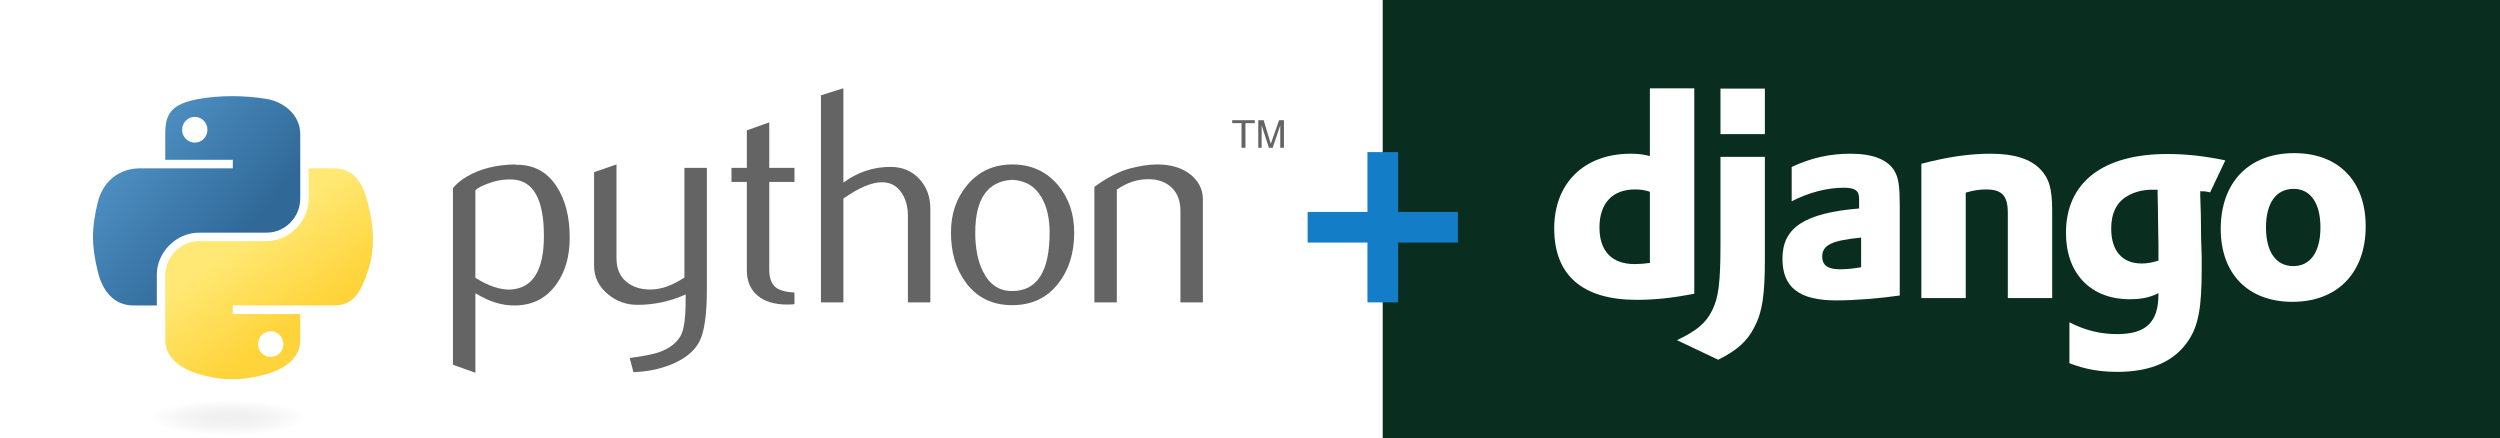 <svg width="744.34pt" height="130.42pt" version="1.0" xmlns="http://www.w3.org/2000/svg" xmlns:xlink="http://www.w3.org/1999/xlink">
    <rect width="100%" height="100%" fill="#333333" stroke="none"/>
    <defs>
        <linearGradient id="linearGradient1475" x1="150.96" x2="112.03" y1="192.35" y2="137.27" gradientTransform="matrix(.563 0 0 .568 21.91 26.472)" gradientUnits="userSpaceOnUse">
            <stop stop-color="#ffd43b" offset="0"/>
            <stop stop-color="#ffe873" offset="1"/>
        </linearGradient>
        <linearGradient id="linearGradient1478" x1="26.649" x2="135.67" y1="20.604" y2="114.4" gradientTransform="matrix(.563 0 0 .568 21.91 26.472)" gradientUnits="userSpaceOnUse">
            <stop stop-color="#5a9fd4" offset="0"/>
            <stop stop-color="#306998" offset="1"/>
        </linearGradient>
        <radialGradient id="radialGradient1480" cx="61.519" cy="132.29" r="29.037" gradientTransform="matrix(1.7491e-8 -.24 1.055 3.7915e-7 -48.8 180.64)" gradientUnits="userSpaceOnUse">
            <stop stop-color="#b8b8b8" stop-opacity=".498" offset="0"/>
            <stop stop-color="#7f7f7f" stop-opacity="0" offset="1"/>
        </radialGradient>
    </defs>
    <rect width="548.96" height="173.9" fill="#fff" stroke-width=".665"/>
    <g fill="#646464">
        <path d="m215.92 93.707c0-14.562-4.152-22.038-12.457-22.448-3.304-0.156-6.531 0.37-9.669 1.589-2.505 0.897-4.191 1.784-5.078 2.68v34.758c5.312 3.333 10.03 4.883 14.143 4.64 8.704-0.575 13.061-7.642 13.061-21.219zm10.244 0.604c0 7.398-1.735 13.539-5.224 18.422-3.889 5.527-9.279 8.373-16.17 8.529-5.195 0.166-10.546-1.462-16.053-4.874v31.59l-8.909-3.178v-70.121c1.462-1.794 3.343-3.333 5.624-4.64 5.302-3.09 11.745-4.679 19.328-4.757l0.127 0.127c6.93-0.088 12.272 2.758 16.024 8.529 3.499 5.293 5.254 12.077 5.254 20.371z"/>
        <path d="m280.61 115.04c0 9.922-0.994 16.794-2.983 20.615-1.998 3.821-5.8 6.872-11.414 9.143-4.552 1.794-9.474 2.768-14.757 2.934l-1.472-5.614c5.371-0.731 9.152-1.462 11.346-2.193 4.318-1.462 7.281-3.704 8.909-6.706 1.306-2.446 1.949-7.115 1.949-14.026v-2.32c-6.092 2.768-12.476 4.143-19.153 4.143-4.386 0-8.256-1.374-11.589-4.143-3.743-3.012-5.614-6.833-5.614-11.463v-37.078l8.909-3.051v37.322c0 3.987 1.287 7.057 3.86 9.211 2.573 2.154 5.907 3.187 9.991 3.109 4.084-0.088 8.46-1.667 13.11-4.757v-43.54h8.909z"/>
        <path d="m315.39 120.77c-1.062 0.088-2.037 0.127-2.934 0.127-5.039 0-8.967-1.199-11.774-3.606-2.797-2.408-4.201-5.731-4.201-9.971v-35.09h-6.102v-5.605h6.102v-14.884l8.899-3.168v18.052h10.01v5.605h-10.01v34.846c0 3.343 0.897 5.712 2.69 7.096 1.54 1.14 3.987 1.794 7.32 1.959z"/>
        <path d="m369.33 120.04h-8.909v-34.388c0-3.499-0.819-6.511-2.446-9.026-1.881-2.846-4.493-4.269-7.846-4.269-4.084 0-9.191 2.154-15.322 6.462v41.22h-8.909v-82.197l8.909-2.807v37.439c5.692-4.143 11.911-6.219 18.666-6.219 4.718 0 8.539 1.589 11.463 4.757 2.934 3.168 4.396 7.115 4.396 11.833z"/>
        <path d="m416.68 92.303c0-5.595-1.062-10.215-3.178-13.87-2.515-4.454-6.423-6.803-11.706-7.047-9.767 0.565-14.64 7.564-14.64 20.976 0 6.15 1.014 11.287 3.061 15.41 2.612 5.254 6.531 7.846 11.755 7.759 9.806-0.078 14.708-7.817 14.708-23.227zm9.757 0.058c0 7.963-2.037 14.591-6.102 19.884-4.474 5.926-10.654 8.899-18.539 8.899-7.817 0-13.909-2.973-18.305-8.899-3.987-5.293-5.975-11.921-5.975-19.884 0-7.486 2.154-13.782 6.462-18.909 4.552-5.439 10.537-8.168 17.935-8.168 7.398 0 13.422 2.729 18.061 8.168 4.308 5.127 6.462 11.424 6.462 18.909z"/>
        <path d="m477.52 120.04h-8.909v-36.337c0-3.987-1.199-7.096-3.597-9.338-2.398-2.232-5.595-3.314-9.581-3.226-4.23 0.078-8.256 1.462-12.077 4.143v44.759h-8.909v-45.86c5.127-3.733 9.845-6.17 14.153-7.31 4.065-1.062 7.652-1.589 10.741-1.589 2.115 0 4.104 0.205 5.975 0.614 3.499 0.809 6.345 2.31 8.538 4.513 2.446 2.437 3.665 5.361 3.665 8.782z"/>
    </g>
    <g>
        <path d="m91.82 38.175c-4.584 0.021-8.961 0.412-12.812 1.094-11.346 2.005-13.406 6.2-13.406 13.938v10.219h26.812v3.406h-36.875c-7.793 0-14.616 4.684-16.75 13.594-2.462 10.213-2.571 16.586 0 27.25 1.906 7.938 6.457 13.594 14.25 13.594h9.219v-12.25c0-8.85 7.657-16.656 16.75-16.656h26.781c7.455 0 13.406-6.138 13.406-13.625v-25.531c0-7.266-6.13-12.725-13.406-13.938-4.606-0.767-9.385-1.115-13.969-1.094zm-14.5 8.219c2.769 0 5.031 2.299 5.031 5.125-2e-6 2.816-2.262 5.094-5.031 5.094-2.78-1e-6 -5.031-2.277-5.031-5.094-1e-6 -2.826 2.252-5.125 5.031-5.125z" fill="url(#linearGradient1478)"/>
        <path d="m122.54 66.831v11.906c0 9.231-7.826 17-16.75 17h-26.781c-7.336 0-13.406 6.279-13.406 13.625v25.531c0 7.266 6.319 11.54 13.406 13.625 8.487 2.496 16.626 2.947 26.781 0 6.75-1.954 13.406-5.888 13.406-13.625v-10.219h-26.781v-3.406h40.188c7.793 0 10.696-5.435 13.406-13.594 2.799-8.399 2.68-16.476 0-27.25-1.926-7.757-5.604-13.594-13.406-13.594zm-15.062 64.656c2.78 1e-5 5.031 2.277 5.031 5.094 0 2.826-2.252 5.125-5.031 5.125-2.77 0-5.031-2.299-5.031-5.125 1e-5 -2.816 2.262-5.094 5.031-5.094z" fill="url(#linearGradient1475)"/>
        <path d="m492.86 58.687h1.562v-9.796h3.7v-1.168h-8.962v1.168h3.7v9.796m6.647 0h1.335v-8.947l2.896 8.946h1.486l3.018-8.916v8.917h1.456v-10.964h-1.926l-3.298 9.393-2.813-9.393h-2.153v10.964" fill="#646464"/>
        <ellipse cx="90.718" cy="165.88" rx="35.931" ry="6.967" fill="url(#radialGradient1480)" opacity=".444"/>
        <rect x="548.96" width="443.49" height="173.9" fill="#092e20" stroke-width=".597"/>
    </g>
    <g transform="matrix(.738 0 0 .738 590.81 10.042)">
        <g fill="#fff">
            <path d="m86.945 33.919h23.872v110.5c-12.246 2.325-21.237 3.255-31.002 3.255-29.142 0-44.333-13.174-44.333-38.443 0-24.336 16.122-40.147 41.078-40.147 3.875 0 6.82 0.311 10.386 1.239v-36.4zm0 55.62c-2.79-0.929-5.115-1.239-8.06-1.239-12.091 0-19.067 7.441-19.067 20.46 0 12.713 6.666 19.688 18.912 19.688 2.634 0 4.805-0.155 8.215-0.618z"/>
            <path d="m148.79 70.783v55.341c0 19.065-1.395 28.21-5.58 36.117-3.876 7.596-8.992 12.399-19.532 17.67l-22.167-10.541c10.541-4.96 15.656-9.297 18.911-15.966 3.411-6.819 4.497-14.727 4.497-35.498v-47.123zm-23.871-36.737h23.871v24.493h-23.871z"/>
            <path d="m163.21 76.209c10.542-4.961 20.617-7.13 31.623-7.13 12.246 0 20.306 3.255 23.872 9.611 2.014 3.564 2.634 8.214 2.634 18.137v48.517c-10.697 1.552-24.182 2.636-34.102 2.636-19.996 0-28.988-6.977-28.988-22.476 0-16.744 11.936-24.493 41.234-26.975v-5.271c0-4.339-2.17-5.888-8.216-5.888-8.835 0-18.756 2.479-28.058 7.285v-18.446zm37.358 37.978c-15.812 1.552-20.927 4.031-20.927 10.231 0 4.65 2.946 6.821 9.456 6.821 3.566 0 6.82-0.311 11.471-1.084z"/>
            <path d="m232.97 74.505c14.105-3.722 25.731-5.426 37.512-5.426 12.246 0 21.082 2.788 26.354 8.216 4.96 5.113 6.509 10.693 6.509 22.632v46.813h-23.871v-45.884c0-9.145-3.1-12.557-11.625-12.557-3.255 0-6.2 0.311-11.007 1.706v56.734h-23.871v-72.234z"/>
            <path d="m312.62 159.76c8.372 4.339 16.742 6.354 25.577 6.354 15.655 0 22.321-6.354 22.321-21.546v-0.467c-4.65 2.326-9.301 3.257-15.5 3.257-20.927 0-34.26-13.797-34.26-35.652 0-27.128 19.688-42.473 54.564-42.473 10.232 0 19.688 1.084 31.159 3.407l-8.174 17.222c-6.356-1.241-0.509-0.167-5.312-0.632v2.48l0.309 10.074 0.154 13.022c0.155 3.253 0.155 6.51 0.311 9.764v6.512c0 20.462-1.705 30.073-6.82 37.977-7.441 11.627-20.307 17.362-38.598 17.362-9.301 0-17.36-1.396-25.732-4.651v-22.01zm47.434-71.306h-0.774-1.706c-4.649-0.155-10.074 1.084-13.796 3.409-5.734 3.257-8.681 9.146-8.681 17.518 0 11.937 5.892 18.756 16.432 18.756 3.255 0 5.891-0.62 8.99-1.55v-8.215c0-2.79-0.154-5.892-0.154-9.146l-0.154-11.006-0.156-7.905v-1.861z"/>
            <path d="m433.54 68.77c23.871 0 38.443 15.037 38.443 39.371 0 24.957-15.19 40.613-39.373 40.613-23.873 0-38.599-15.036-38.599-39.216 1e-3 -25.114 15.193-40.768 39.529-40.768zm-0.467 60.763c9.147 0 14.573-7.596 14.573-20.773 0-13.019-5.271-20.771-14.415-20.771-9.457 0-14.884 7.598-14.884 20.771 1e-3 13.178 5.427 20.773 14.726 20.773z"/>
        </g>
    </g>
    <g transform="translate(39.044 36.236)" fill="#137dc7">
        <rect x="503.81" y="24.145" width="12.153" height="59.662"/>
        <rect transform="rotate(90)" x="47.899" y="-539.72" width="12.153" height="59.662"/>
    </g>
</svg>

